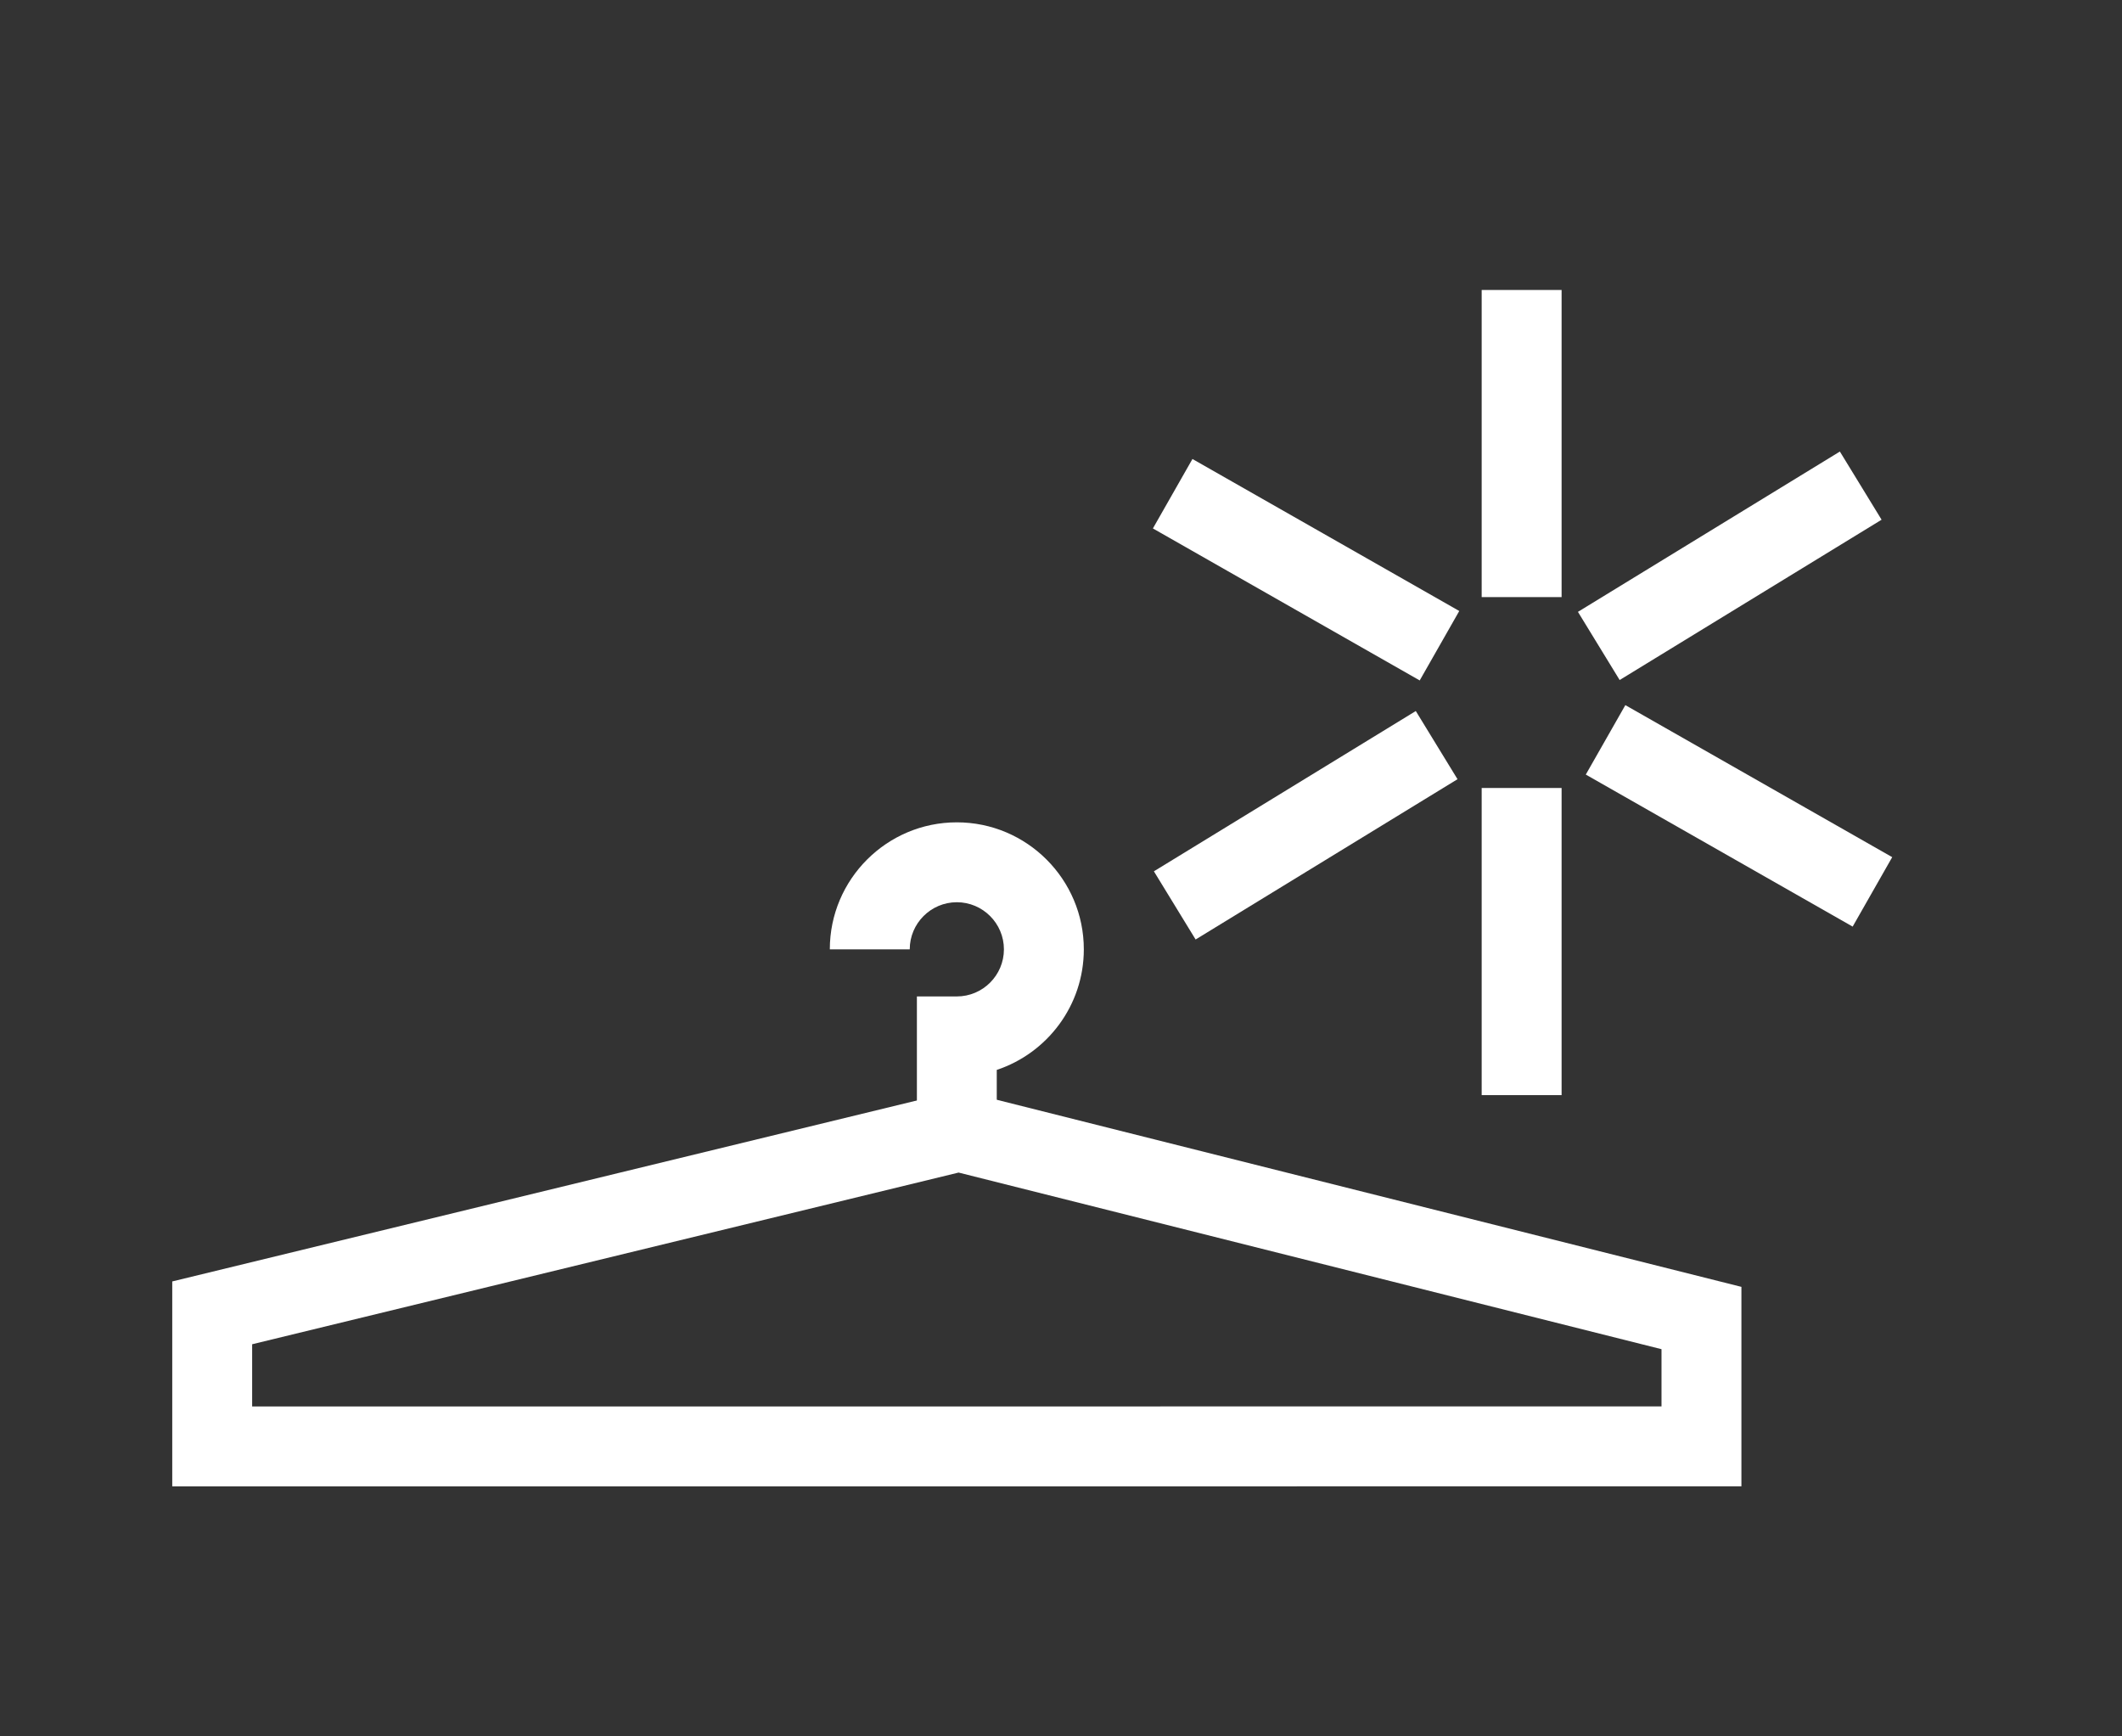 <svg xmlns="http://www.w3.org/2000/svg" xmlns:xlink="http://www.w3.org/1999/xlink" id="Calque_1" x="0px" y="0px" width="110px" height="90px" viewBox="441.167 -39.5 110 90" xml:space="preserve">
<rect x="441.167" y="-39.5" width="110" height="90" fill="#333333" stroke="none"/>
<g>
	<path fill="#FFFFFF" d="M450.096,37.541V26.919l40.779-9.909l40.563,10.19v10.339L450.096,37.541z M454.238,30.175v3.224   l73.058-0.002v-2.966l-36.437-9.155L454.238,30.175z"></path>
	<path fill="#FFFFFF" d="M492.838,19.143h-4.141v-6.996h2.07c1.346,0,2.441-1.095,2.441-2.441c0-1.346-1.096-2.442-2.441-2.442   s-2.441,1.096-2.441,2.442h-4.143c0-3.63,2.953-6.583,6.584-6.583c3.63,0,6.583,2.953,6.583,6.583c0,2.907-1.894,5.379-4.513,6.249   V19.143z"></path>
	<g>
		<rect x="517.974" y="-24.47" fill="#FFFFFF" width="4.143" height="15.919"></rect>
		<rect x="517.974" y="1.343" fill="#FFFFFF" width="4.143" height="15.919"></rect>
	</g>
	<g>
		
			<rect x="500.871" y="-12.063" transform="matrix(0.869 0.495 -0.495 0.869 61.753 -253.158)" fill="#FFFFFF" width="15.916" height="4.142"></rect>
		
			<rect x="523.298" y="0.714" transform="matrix(0.869 0.495 -0.495 0.869 71.029 -262.605)" fill="#FFFFFF" width="15.919" height="4.142"></rect>
	</g>
	<g>
		
			<rect x="506.965" y="-4.823" transform="matrix(0.522 0.853 -0.853 0.522 245.809 -432.57)" fill="#FFFFFF" width="4.143" height="15.916"></rect>
		
			<rect x="528.98" y="-18.301" transform="matrix(0.522 0.853 -0.853 0.522 244.804 -457.762)" fill="#FFFFFF" width="4.142" height="15.918"></rect>
	</g>
</g>
</svg>